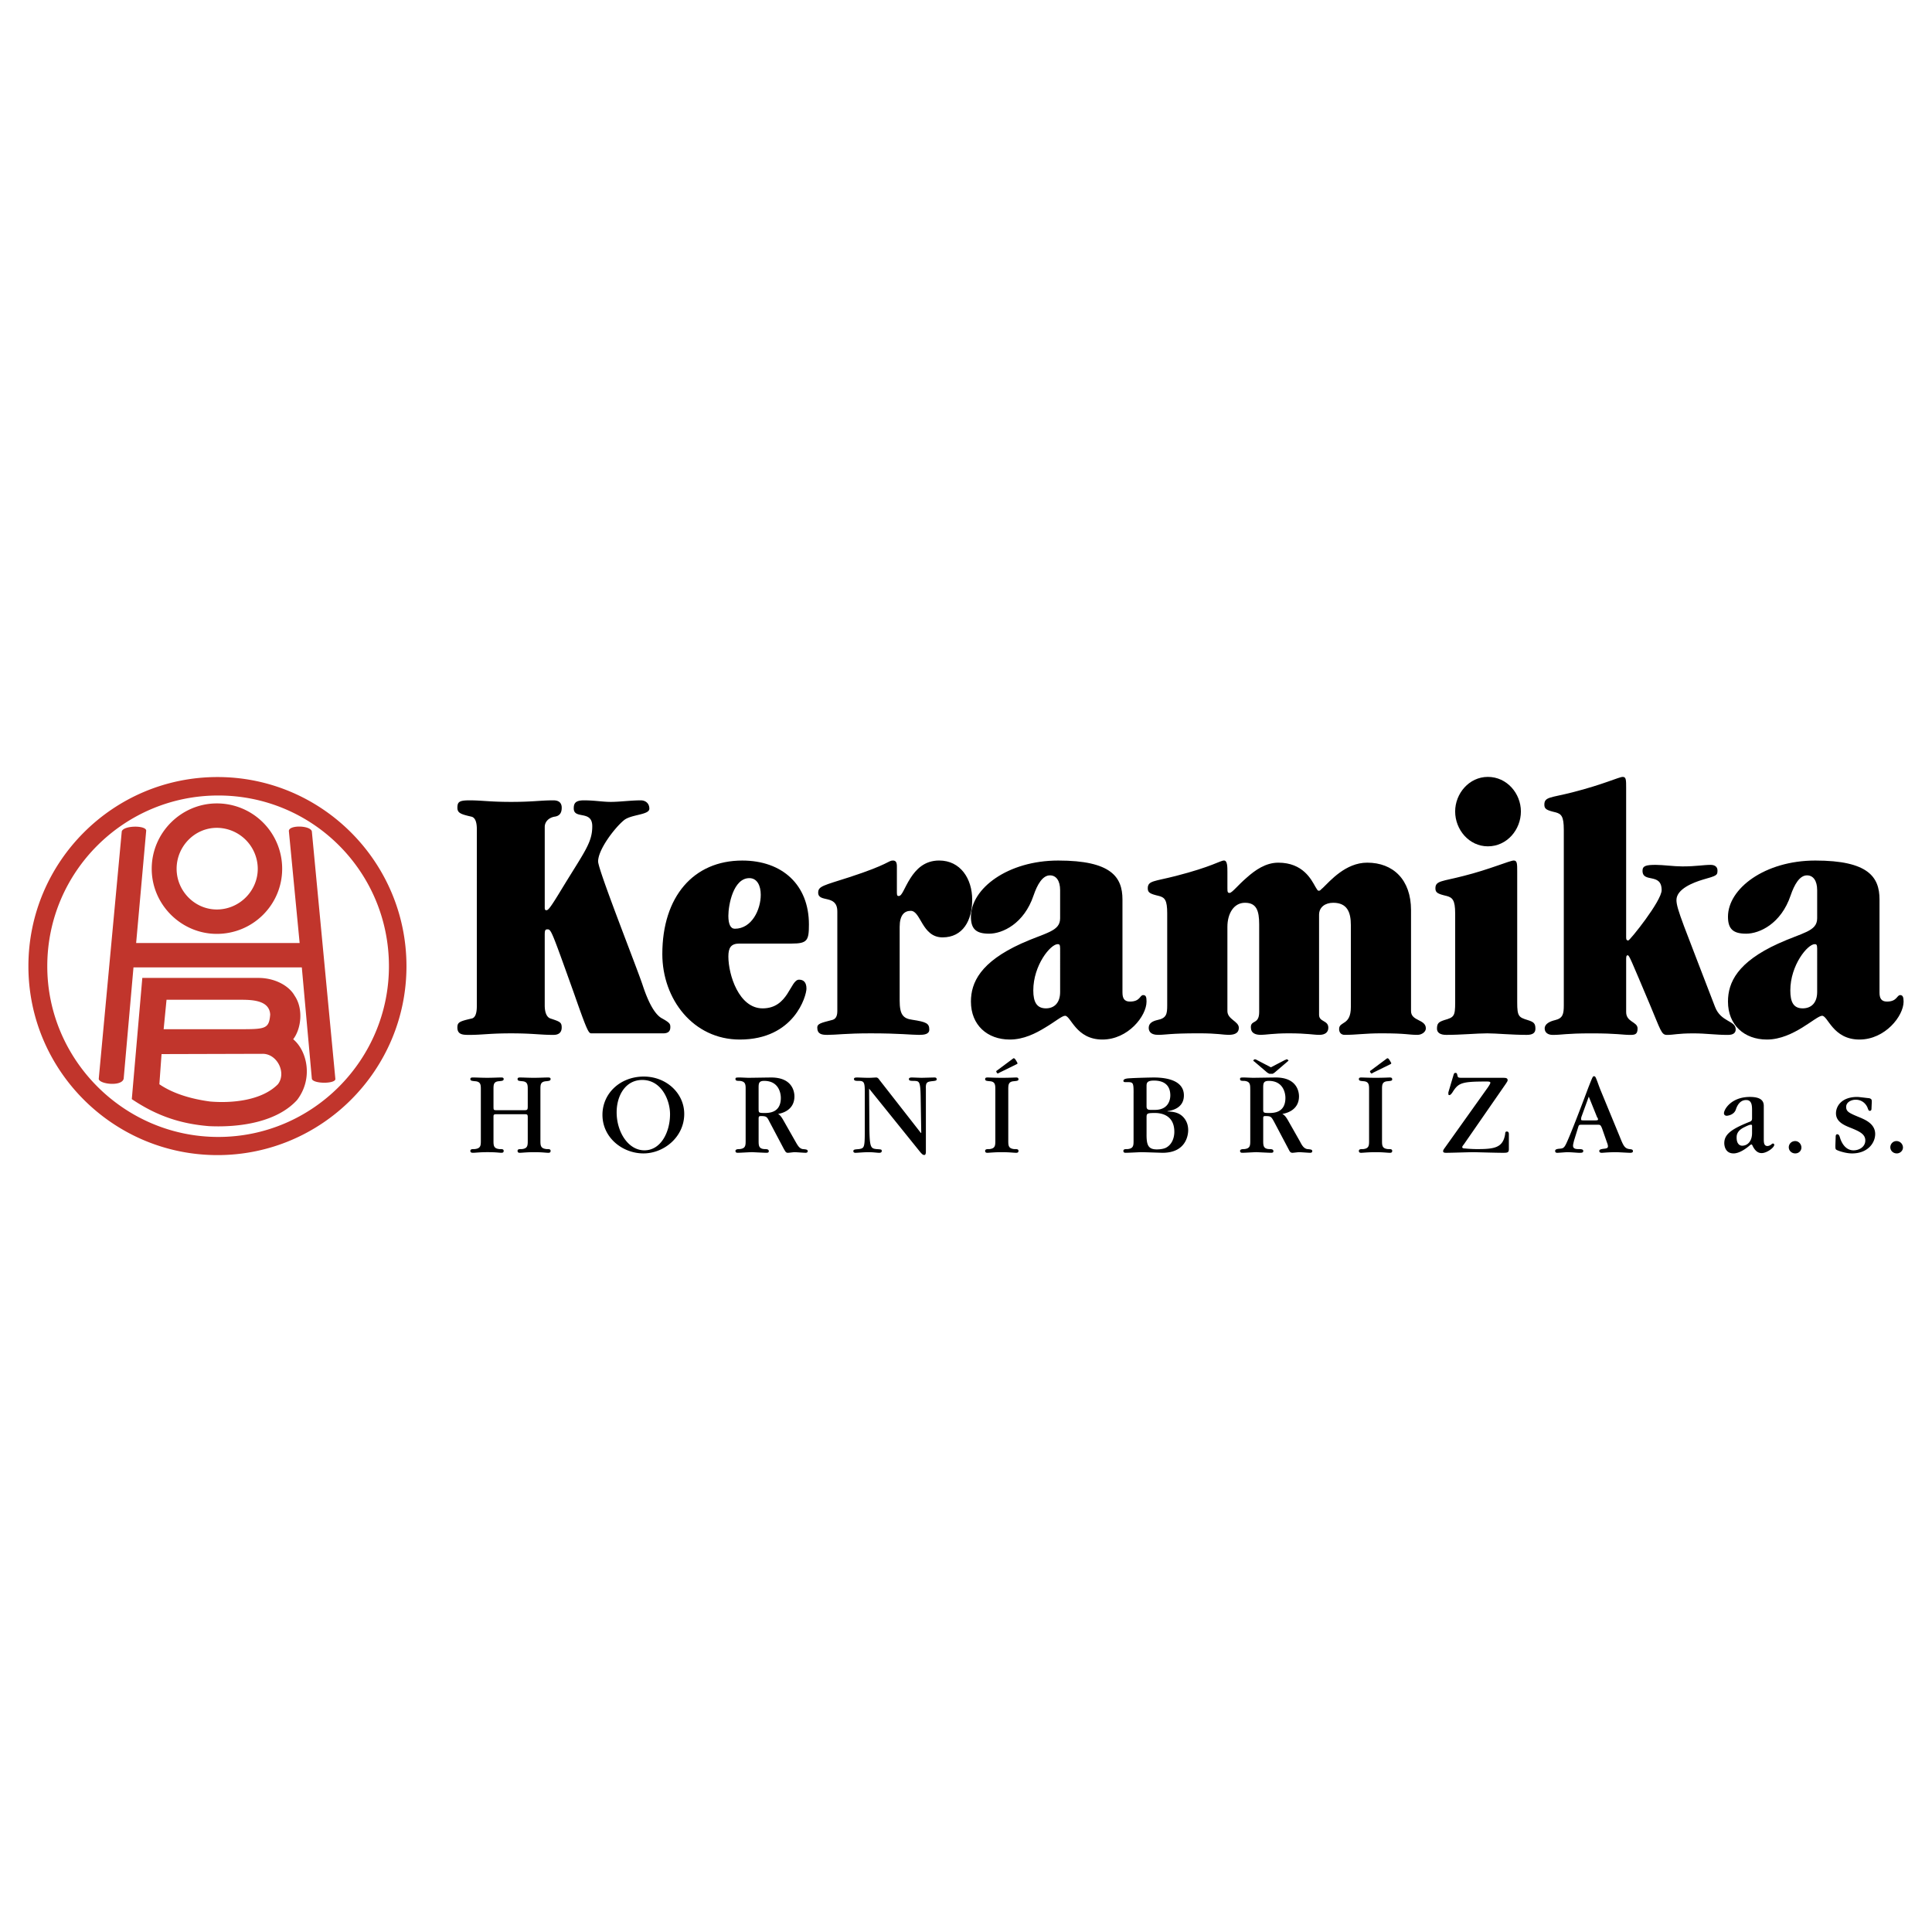 <svg xmlns="http://www.w3.org/2000/svg" width="2500" height="2500" viewBox="0 0 192.756 192.756"><g fill-rule="evenodd" clip-rule="evenodd"><path fill="#fff" d="M0 0h192.756v192.756H0V0z"/><path d="M49.237 110.396c0 .369 0 .369.4.369h2.586c.37 0 .431 0 .431-.369v-1.693c0-.463 0-.801-.585-.832-.277-.031-.431-.031-.431-.215 0-.154.154-.154.246-.154.4 0 .77.03 1.386.03.585 0 .985-.03 1.417-.03.092 0 .246 0 .246.154 0 .184-.185.184-.4.215-.616.031-.616.339-.616.832v5.08c0 .492 0 .801.616.862.246 0 .4 0 .4.185s-.154.185-.246.185c-.215 0-.585-.062-1.386-.062-.739 0-1.262.062-1.417.062-.092 0-.246 0-.246-.185s.154-.185.431-.185c.585-.062.585-.37.585-.862v-2.31c0-.308-.062-.308-.4-.308h-2.556c-.431 0-.462 0-.462.277v2.34c0 .492 0 .801.585.862.277 0 .431 0 .431.185s-.154.185-.246.185c-.185 0-.493-.062-1.386-.062-.739 0-1.201.062-1.416.062-.093 0-.277 0-.277-.185s.185-.185.431-.185c.616-.062.616-.37.616-.862v-5.08c0-.463 0-.801-.616-.832-.247-.031-.431-.031-.431-.215 0-.154.154-.154.277-.154.369 0 .8.03 1.416.03.585 0 1.047-.03 1.386-.03.092 0 .246 0 .246.154 0 .184-.185.184-.431.215-.585.031-.585.339-.585.832v1.694h.001zM64.202 115.076c-2.094 0-4.095-1.57-4.095-3.849 0-2.155 1.786-3.818 4.126-3.818 2.248 0 4.033 1.663 4.033 3.726 0 2.309-2.032 3.941-4.064 3.941zm-.123-7.328c-1.663 0-2.556 1.54-2.556 3.233 0 1.939 1.14 3.787 2.771 3.787 1.662 0 2.556-1.848 2.556-3.603 0-1.415-.862-3.417-2.771-3.417zM74.394 108.703c0-.493 0-.801-.585-.863-.247 0-.431 0-.431-.184 0-.154.062-.154.462-.154.123 0 .708.03.832.03.338 0 1.94-.03 2.278-.03 2.125 0 2.31 1.447 2.31 1.878 0 1.386-1.232 1.693-1.632 1.755.154.093.277.186.555.678l1.17 2.062c.246.432.4.709.739.771.4.03.492.062.492.215 0 .124-.123.154-.216.154-.154 0-.923-.062-1.108-.062-.092 0-.524.062-.647.062-.215 0-.246-.123-.4-.369l-1.448-2.74c-.246-.493-.308-.555-.862-.555-.185 0-.216.062-.216.277v2.155c0 .492 0 .831.585.862.277 0 .431.03.431.215 0 .154-.153.154-.246.154-.215 0-1.386-.062-1.417-.062-.215 0-1.201.062-1.416.062-.092 0-.247 0-.247-.185 0-.154.185-.185.431-.185.585-.062.585-.37.585-.862v-5.079h.001zm1.293 1.908c0 .4 0 .432.585.432.431 0 1.632 0 1.632-1.509 0-.432-.185-1.694-1.663-1.694-.555 0-.555.277-.555.739v2.032h.001zM91.914 113.014l-.062-3.695c-.031-1.447-.154-1.447-.616-1.479-.369 0-.554 0-.554-.184 0-.154.215-.154.308-.154.123 0 .801.03.955.03.185 0 1.077-.03 1.293-.03.062 0 .215 0 .215.185 0 .123-.123.153-.493.185-.431.062-.616.093-.585.739v6.25c0 .124 0 .37-.154.37-.123 0-.184-.031-.4-.277l-5.111-6.343.031 4.126c.031 1.755.154 1.848.708 1.909.461.03.523.03.523.185 0 .185-.185.185-.277.185-.154 0-.616-.062-.985-.062-.585 0-1.139.062-1.355.062-.031 0-.215 0-.215-.154 0-.153.062-.185.554-.215.523-.093.585-.123.585-1.755v-4.004c0-.923-.092-1.047-.616-1.047-.246 0-.462 0-.462-.184 0-.154.154-.154.37-.154.154 0 .677.03 1.077.03.339 0 .616-.03.771-.03.215 0 .308.246.4.338l4.064 5.204.031-.031zM100.596 113.783c0 .492 0 .801.586.862.277 0 .432 0 .432.185s-.154.185-.246.185c-.246 0-.648-.062-1.447-.062-.678 0-1.264.062-1.387.062-.092 0-.246 0-.246-.185s.186-.185.432-.185c.584-.062.584-.37.584-.862v-5.05c0-.493 0-.831-.584-.862-.277-.031-.432-.031-.432-.215 0-.154.154-.154.246-.154.246 0 .678.03 1.416.03.863 0 1.232-.03 1.418-.03.092 0 .246 0 .246.185 0 .153-.186.153-.432.185-.586.031-.586.369-.586.832v5.079zm-.924-6.743c-.029.03-.123.062-.123.062-.061 0-.152-.154-.152-.216 0-.03 0-.03.092-.093l1.57-1.17c.062-.062.092-.03.123-.03.092 0 .338.462.338.493 0 .03-.029.061-.092.092l-1.756.862zM113.098 109.072c0-1.017-.031-1.108-.586-1.108h-.246c-.029 0-.184 0-.184-.124 0-.153.184-.215.43-.246.771-.062 2.525-.092 2.525-.092.617 0 3.08 0 3.08 1.786 0 1.262-1.17 1.508-1.633 1.569v.031c.523.031 1.201.062 1.693.708.277.37.369.771.369 1.17 0 .432-.184 2.248-2.555 2.248-.123 0-1.848-.062-2.186-.062 0 0-1.232.062-1.479.062-.092 0-.246 0-.246-.185s.184-.185.43-.185c.586-.062.586-.37.586-.862v-4.71h.002zm2.125 1.662c1.354 0 1.539-1.016 1.539-1.446 0-.985-.586-1.479-1.633-1.479-.738 0-.738.277-.738.585v1.94c0 .185 0 .399.369.399h.463v.001zm-.832 2.464c0 1.016.154 1.478 1.016 1.478.094 0 .555 0 .895-.153.676-.339.861-1.078.861-1.602 0-1.848-1.602-1.878-1.939-1.878-.832 0-.832.062-.832.492v1.663h-.001zM124.736 108.703c0-.493 0-.801-.584-.863-.277 0-.432 0-.432-.184 0-.154.061-.154.432-.154.123 0 .707.03.861.03.309 0 1.91-.03 2.279-.03 2.125 0 2.309 1.447 2.309 1.878 0 1.386-1.262 1.693-1.662 1.755.154.093.307.186.584.678l1.17 2.062c.217.432.4.709.74.771.4.03.492.062.492.215 0 .124-.123.154-.215.154-.154 0-.924-.062-1.109-.062-.092 0-.555.062-.646.062-.215 0-.277-.123-.4-.369l-1.447-2.74c-.277-.493-.309-.555-.861-.555-.217 0-.217.062-.217.277v2.155c0 .492 0 .831.586.862.277 0 .432.03.432.215 0 .154-.154.154-.248.154-.215 0-1.385-.062-1.447-.062-.184 0-1.17.062-1.385.062-.092 0-.246 0-.246-.185 0-.154.186-.185.432-.185.584-.062.584-.37.584-.862v-5.079h-.002zm1.293 1.908c0 .4 0 .432.586.432.432 0 1.631 0 1.631-1.509 0-.432-.184-1.694-1.662-1.694-.555 0-.555.277-.555.739v2.032zm2.188-4.864c.061 0 .123-.062.154-.062.092 0 .184.123.184.123 0 .03-.061.061-.123.123l-1.262 1.078c-.123.092-.154.092-.186.122h-.338a1.943 1.943 0 0 1-.217-.122l-1.262-1.078c-.092-.062-.123-.093-.123-.123 0-.031.092-.123.154-.123a.42.42 0 0 1 .184.062l1.416.738 1.419-.738zM137.885 113.783c0 .492 0 .801.584.862.277 0 .432 0 .432.185s-.154.185-.246.185c-.246 0-.646-.062-1.416-.062-.709 0-1.293.062-1.416.062-.094 0-.248 0-.248-.185s.186-.185.432-.185c.586-.062.586-.37.586-.862v-5.05c0-.493 0-.831-.586-.862-.277-.031-.432-.031-.432-.215 0-.154.154-.154.248-.154.246 0 .676.03 1.416.03.861 0 1.23-.03 1.416-.03.092 0 .246 0 .246.185 0 .153-.154.153-.432.185-.584.031-.584.369-.584.832v5.079zm-.924-6.743c0 .03-.123.062-.123.062-.062 0-.154-.154-.154-.216 0-.03 0-.03.092-.093l1.57-1.17c.062-.062.094-.03.123-.03.094 0 .34.462.34.493 0 .03-.031.061-.092.092l-1.756.862zM146.043 114.184c-.152.185-.152.215-.152.277 0 .092.123.123.307.123.217.03.832.062 1.141.062 1.754 0 2.617-.123 2.832-1.509 0-.185.062-.246.154-.246.184 0 .215.123.215.276v1.479c0 .369-.154.369-.646.369-.646 0-2.74-.062-2.863-.062-.4 0-2.279.062-2.709.062-.154 0-.34 0-.34-.154 0-.062 0-.123.186-.369l4.279-6.004c.123-.185.246-.37.246-.462 0-.123-.184-.123-.43-.123-2.525 0-2.771.153-3.387 1.139-.062.062-.154.216-.277.216-.062 0-.094-.031-.094-.123v-.154l.494-1.662c.061-.216.092-.277.215-.277.154 0 .154.092.215.339.031.123.123.153.432.153h4.125c.277 0 .432.031.432.247 0 .092-.123.246-.154.308l-4.221 6.095zM157.898 112.213c-.369 0-.369 0-.461.308l-.4 1.293c0 .031-.094.339-.094.493 0 .308.277.339.555.339.309 0 .463.03.463.185 0 .185-.154.185-.432.185-.123 0-.801-.062-1.17-.062-.123 0-.832.062-.986.062-.061 0-.215 0-.215-.185 0-.154.154-.185.338-.216.4-.03.523-.03.74-.462.369-.738 1.447-3.541 2.217-5.604.461-1.17.461-1.17.584-1.17s.154.062.34.554c.123.339.246.678.338.894l1.879 4.557c.369.924.492 1.201.984 1.263.217.03.34.03.34.215 0 .154-.217.154-.277.154-.215 0-1.201-.062-1.385-.062-.74 0-1.355.062-1.418.062-.092 0-.277 0-.277-.185 0-.154.217-.185.432-.216.34-.03.432-.092.432-.246 0-.123-.062-.308-.092-.37l-.494-1.416c-.154-.369-.184-.369-.492-.369h-1.449v-.001zm1.262-.432c.277 0 .277-.062.277-.092a.326.326 0 0 0-.092-.216l-.832-2.063-.738 2.033s-.031.123-.031.215c0 .123.062.123.277.123h1.139zM174.803 110.734c0-.431-.031-.984-.584-.984-.709 0-.955.708-1.047.984-.217.555-.895.586-.895.586-.152 0-.277-.093-.277-.247 0-.4.74-1.632 2.588-1.632 1.107 0 1.385.4 1.385.894v3.325c0 .369.031.678.369.678a.653.653 0 0 0 .34-.124c.154-.123.154-.123.215-.123.062 0 .123.062.123.123 0 .277-.738.831-1.262.831-.463 0-.709-.369-.863-.646-.092-.215-.123-.215-.154-.215-.029 0-.092.03-.092.03-.492.432-1.139.862-1.693.862-.861 0-.924-.831-.924-1.016 0-.862.646-1.386 2.494-2.125.277-.093.277-.216.277-.431v-.77zm0 1.602c0-.123-.062-.123-.123-.123-.154 0-.461.154-.646.246-.77.369-.77.832-.77 1.047 0 .585.277.801.555.801.521 0 .984-.432.984-1.263v-.708zM179.113 115.076c-.369 0-.646-.277-.646-.615 0-.309.246-.616.646-.616.34 0 .615.308.615.646.001.308-.246.585-.615.585zM183.146 113.414c0-.062 0-.247.154-.247s.215.124.277.339c.062.216.4 1.263 1.355 1.263.553 0 1.17-.339 1.17-.985 0-.616-.555-.893-1.387-1.231-.707-.277-1.539-.616-1.539-1.479 0-.677.523-1.632 2.125-1.632.184 0 1.078.123 1.17.123.277.062.277.186.277.37l-.031.708c0 .062-.031.185-.154.185-.092 0-.123 0-.215-.246-.062-.216-.4-.862-1.201-.862-.492 0-.955.277-.955.708 0 .493.277.616 1.479 1.108.4.185 1.416.585 1.416 1.602 0 .893-.738 1.939-2.309 1.939-.709 0-1.479-.308-1.51-.339-.152-.062-.152-.153-.152-.462l.03-.862zM189.244 115.076c-.369 0-.646-.277-.646-.615 0-.309.246-.616.615-.616s.646.308.646.646c0 .308-.277.585-.615.585zM47.575 82.746c0-.771-.185-1.17-.523-1.263-1.078-.246-1.417-.37-1.417-.893 0-.585.185-.739 1.201-.739 1.293 0 1.971.154 4.157.154s2.894-.154 4.188-.154c.215 0 .862 0 .862.739 0 .523-.215.831-.739.893-.616.123-.955.554-.955 1.016v8.067c0 .154.031.247.154.247.185 0 .339-.124 1.602-2.217 2.217-3.633 2.986-4.526 2.986-6.158 0-1.663-1.847-.646-1.847-1.786 0-.493.154-.801 1.016-.801 1.077 0 1.848.154 2.679.154.893 0 2.001-.154 2.986-.154.493 0 .862.308.862.831 0 .646-1.847.555-2.556 1.17-.893.739-2.556 2.894-2.556 4.095 0 .862 3.941 10.776 4.465 12.408.493 1.479 1.14 2.864 1.94 3.265.77.431.8.554.8.861 0 .432-.246.616-.708.616h-7.174c-.277 0-.431-.277-1.755-4.064-2.187-6.097-2.248-6.312-2.617-6.312-.247 0-.277.123-.277.585v6.99c0 .862.277 1.231.585 1.324.924.308 1.108.369 1.108.893 0 .738-.646.738-.862.738-1.293 0-2.001-.153-4.188-.153s-2.864.153-4.157.153c-.615 0-1.201 0-1.201-.738 0-.523.215-.616 1.417-.893.339-.062.523-.462.523-1.232V82.746h.001z"/><path d="M73.778 94.139c-.862 0-1.108.431-1.108 1.293 0 1.816 1.047 5.173 3.418 5.173 2.586 0 2.74-2.863 3.633-2.863.462 0 .739.276.739.893 0 .708-1.201 5.081-6.651 5.081-4.649 0-7.729-4.034-7.729-8.529 0-5.728 3.11-9.33 7.975-9.33 4.003 0 6.651 2.433 6.651 6.374 0 1.601-.154 1.909-1.724 1.909h-5.204v-.001zm.985-6.528c-1.602 0-2.094 2.679-2.094 3.756 0 .832.216 1.293.646 1.293 1.693 0 2.586-1.909 2.586-3.387.001-.923-.368-1.662-1.138-1.662zM83.539 90.936c0-1.755-1.909-.832-1.909-1.878 0-.647.523-.708 3.11-1.54 3.972-1.293 3.879-1.663 4.342-1.663.277 0 .4.154.4.585v2.617c0 .308.062.338.185.338.339 0 .524-.77 1.17-1.786.554-.862 1.385-1.755 2.864-1.755 2.124 0 3.295 1.817 3.295 3.911 0 2.063-.924 3.757-2.957 3.757-2.063 0-2.155-2.648-3.171-2.648-.646 0-1.108.431-1.108 1.601v7.359c0 1.386.339 1.786 1.263 1.909 1.416.215 1.693.369 1.693.985 0 .462-.523.522-1.016.522-.77 0-1.94-.153-4.834-.153-2.494 0-3.417.153-4.311.153-.554 0-1.016-.061-1.016-.738 0-.369.37-.462 1.447-.739.308-.062.554-.276.554-.893v-9.944h-.001z"/><path d="M111.99 99.034c0 .523.152.893.738.893 1.047 0 .984-.646 1.324-.646.277 0 .338.185.338.646 0 1.447-1.848 3.788-4.402 3.788-2.648 0-3.141-2.371-3.727-2.371-.307 0-.984.585-1.971 1.17-.955.585-2.154 1.201-3.541 1.201-2.246 0-3.879-1.447-3.879-3.788 0-1.909.956-3.941 5.02-5.788 2.463-1.109 3.879-1.201 3.879-2.525v-2.802c0-.954-.4-1.478-1.016-1.478-.74 0-1.264.923-1.633 2.001-.953 2.833-3.109 3.818-4.434 3.818-1.262 0-1.817-.431-1.817-1.693 0-2.802 3.665-5.604 8.713-5.604 5.266 0 6.406 1.632 6.406 3.88v9.298h.002zm-7.636 1.57c.83 0 1.416-.554 1.416-1.632V94.63c0-.4-.092-.431-.246-.431-.709 0-2.432 2.094-2.432 4.618 0 1.141.338 1.787 1.262 1.787zM116.453 91.121c0-1.324-.246-1.57-.799-1.725-.924-.215-1.141-.338-1.141-.77 0-.77.646-.678 2.803-1.232 3.602-.923 4.434-1.54 4.803-1.54.34 0 .34.616.34 1.17v1.601c0 .37.029.462.215.462.246 0 .832-.77 1.693-1.509.861-.77 1.908-1.509 3.172-1.509 2.463 0 3.295 1.693 3.695 2.401.154.247.215.4.338.4.186 0 .215-.154.4-.277.738-.708 2.279-2.525 4.434-2.525 2.586 0 4.373 1.693 4.373 4.742v10.068c0 1.016 1.479.801 1.479 1.724 0 .37-.432.646-.832.646-.924 0-1.078-.153-3.604-.153-1.662 0-2.463.153-3.664.153-.369 0-.555-.246-.555-.584 0-.801 1.172-.309 1.172-2.187v-8.19c0-1.231-.34-2.217-1.756-2.217-.801 0-1.416.431-1.416 1.201v9.976c0 .739.924.523.924 1.293 0 .462-.34.708-.893.708-.617 0-1.17-.153-3.08-.153-1.479 0-2.309.153-2.74.153-.555 0-1.016-.153-1.016-.77 0-.738.83-.246.83-1.509v-8.744c0-1.386-.277-2.155-1.416-2.155s-1.754 1.108-1.754 2.401v8.406c0 .831 1.139 1.016 1.139 1.662 0 .616-.555.708-1.047.708-.523 0-1.016-.153-2.957-.153-2.955 0-3.232.153-4.064.153-.83 0-.922-.461-.922-.708 0-.492.461-.677.861-.77.924-.185.984-.615.984-1.478v-9.17h.001zM145.182 91.121c0-1.324-.277-1.57-.832-1.725-.924-.215-1.139-.338-1.139-.77 0-.77.678-.678 2.803-1.232 2.586-.646 4.617-1.54 5.018-1.54.34 0 .34.339.34 1.108v13.056c0 1.386.154 1.479 1.047 1.755.584.185.77.309.77.862 0 .4-.246.615-.861.615-1.51 0-3.049-.153-3.941-.153-1.047 0-2.588.153-4.096.153-.586 0-.924-.215-.924-.615 0-.554.186-.678.738-.862.955-.276 1.078-.369 1.078-1.755v-8.897h-.001zm6.558-10.161c0 1.816-1.385 3.479-3.295 3.479-1.877 0-3.264-1.663-3.264-3.479 0-1.786 1.387-3.449 3.264-3.449 1.91 0 3.295 1.663 3.295 3.449zM156.02 82.776c0-1.324-.246-1.57-.801-1.724-.922-.215-1.139-.338-1.139-.77 0-.8.646-.677 2.803-1.231 3.141-.801 4.648-1.54 5.02-1.54.338 0 .338.308.338 1.109v14.841c0 .216 0 .37.215.37.154 0 3.326-3.941 3.326-5.019 0-1.786-1.908-.677-1.908-1.939 0-.493.369-.585 1.322-.585.74 0 1.787.154 2.648.154 1.387 0 2.094-.154 2.832-.154.432 0 .678.215.678.554 0 .493-.061.523-1.477.924-.924.277-2.617.924-2.617 2.032 0 .893.738 2.525 3.848 10.654.586 1.539 2.064 1.354 2.064 2.247 0 .308-.186.554-.771.554-1.293 0-2.154-.153-3.447-.153-1.602 0-1.941.153-2.648.153-.555 0-.615-.461-1.693-3.017-1.939-4.588-2.062-4.927-2.217-4.927s-.154.185-.154.493v5.172c0 1.017 1.139.955 1.139 1.632 0 .586-.246.646-.738.646-.77 0-1.293-.153-3.85-.153-2.617 0-2.895.153-3.879.153-.492 0-.801-.246-.801-.646 0-.461.523-.708 1.047-.831.77-.185.861-.615.861-1.478V82.776h-.001z"/><path d="M187.52 99.034c0 .523.154.893.738.893 1.018 0 .986-.646 1.324-.646.246 0 .34.185.34.646 0 1.447-1.848 3.788-4.404 3.788-2.648 0-3.141-2.371-3.725-2.371-.309 0-1.018.585-1.971 1.17-.955.585-2.188 1.201-3.541 1.201-2.248 0-3.881-1.447-3.881-3.788 0-1.909.955-3.941 5.02-5.788 2.432-1.109 3.879-1.201 3.879-2.525v-2.802c0-.954-.4-1.478-1.016-1.478-.738 0-1.262.923-1.631 2.001-.955 2.833-3.111 3.818-4.434 3.818-1.264 0-1.818-.431-1.818-1.693 0-2.802 3.664-5.604 8.715-5.604 5.266 0 6.404 1.632 6.404 3.88v9.298h.001zm-7.668 1.57c.863 0 1.447-.554 1.447-1.632V94.63c0-.4-.092-.431-.246-.431-.707 0-2.432 2.094-2.432 4.618 0 1.141.307 1.787 1.231 1.787z"/><path d="M21.701 77.526c10.392 0 18.852 8.46 18.852 18.873 0 10.392-8.46 18.846-18.852 18.846-10.413 0-18.867-8.454-18.867-18.846 0-10.413 8.454-18.873 18.867-18.873zm.077 1.841c9.412 0 17.026 7.6 17.026 17.033 0 9.343-7.614 17.033-17.026 17.033-9.391 0-17.061-7.69-17.061-17.033 0-9.434 7.67-17.033 17.061-17.033zm-9.44 28.257l.979-11.105h16.795l1.001 11.105c.098.532 2.435.532 2.344 0L31.113 82.95c-.14-.623-2.386-.665-2.289 0l1.071 11.133H13.583L14.584 82.9c.07-.573-2.247-.573-2.436.049l-2.295 24.674c-.02.533 2.296.82 2.485.001zm9.293-25.031a4.1 4.1 0 0 1 4.086 4.087c0 2.218-1.84 4.059-4.086 4.059-2.198 0-4.01-1.84-4.01-4.059 0-2.247 1.813-4.087 4.01-4.087zm0-2.436a6.51 6.51 0 0 1 6.521 6.522c0 3.583-2.911 6.494-6.521 6.494-3.534 0-6.494-2.911-6.494-6.494 0-3.611 2.96-6.522 6.494-6.522zm-.672 29.741c2.204.189 5.164-.098 6.767-1.722.882-1.147-.077-3.037-1.511-3.037l-10.098.028-.217 3.009c1.434.98 3.296 1.485 5.059 1.722zm-4.632-7.214h7.432c2.701 0 3.079 0 3.198-1.455-.07-1.484-1.911-1.484-3.079-1.484h-7.264l-.287 2.939zm4.513 9.67c3.037.147 6.76-.378 8.796-2.603 1.645-2.148 1-4.92-.385-6.067.812-1.05 1.029-3.059.14-4.346-.546-.979-1.953-1.771-3.604-1.771H14.199L13.15 109.66c2.414 1.624 4.779 2.457 7.69 2.694z" fill="#c1352c"/></g></svg>